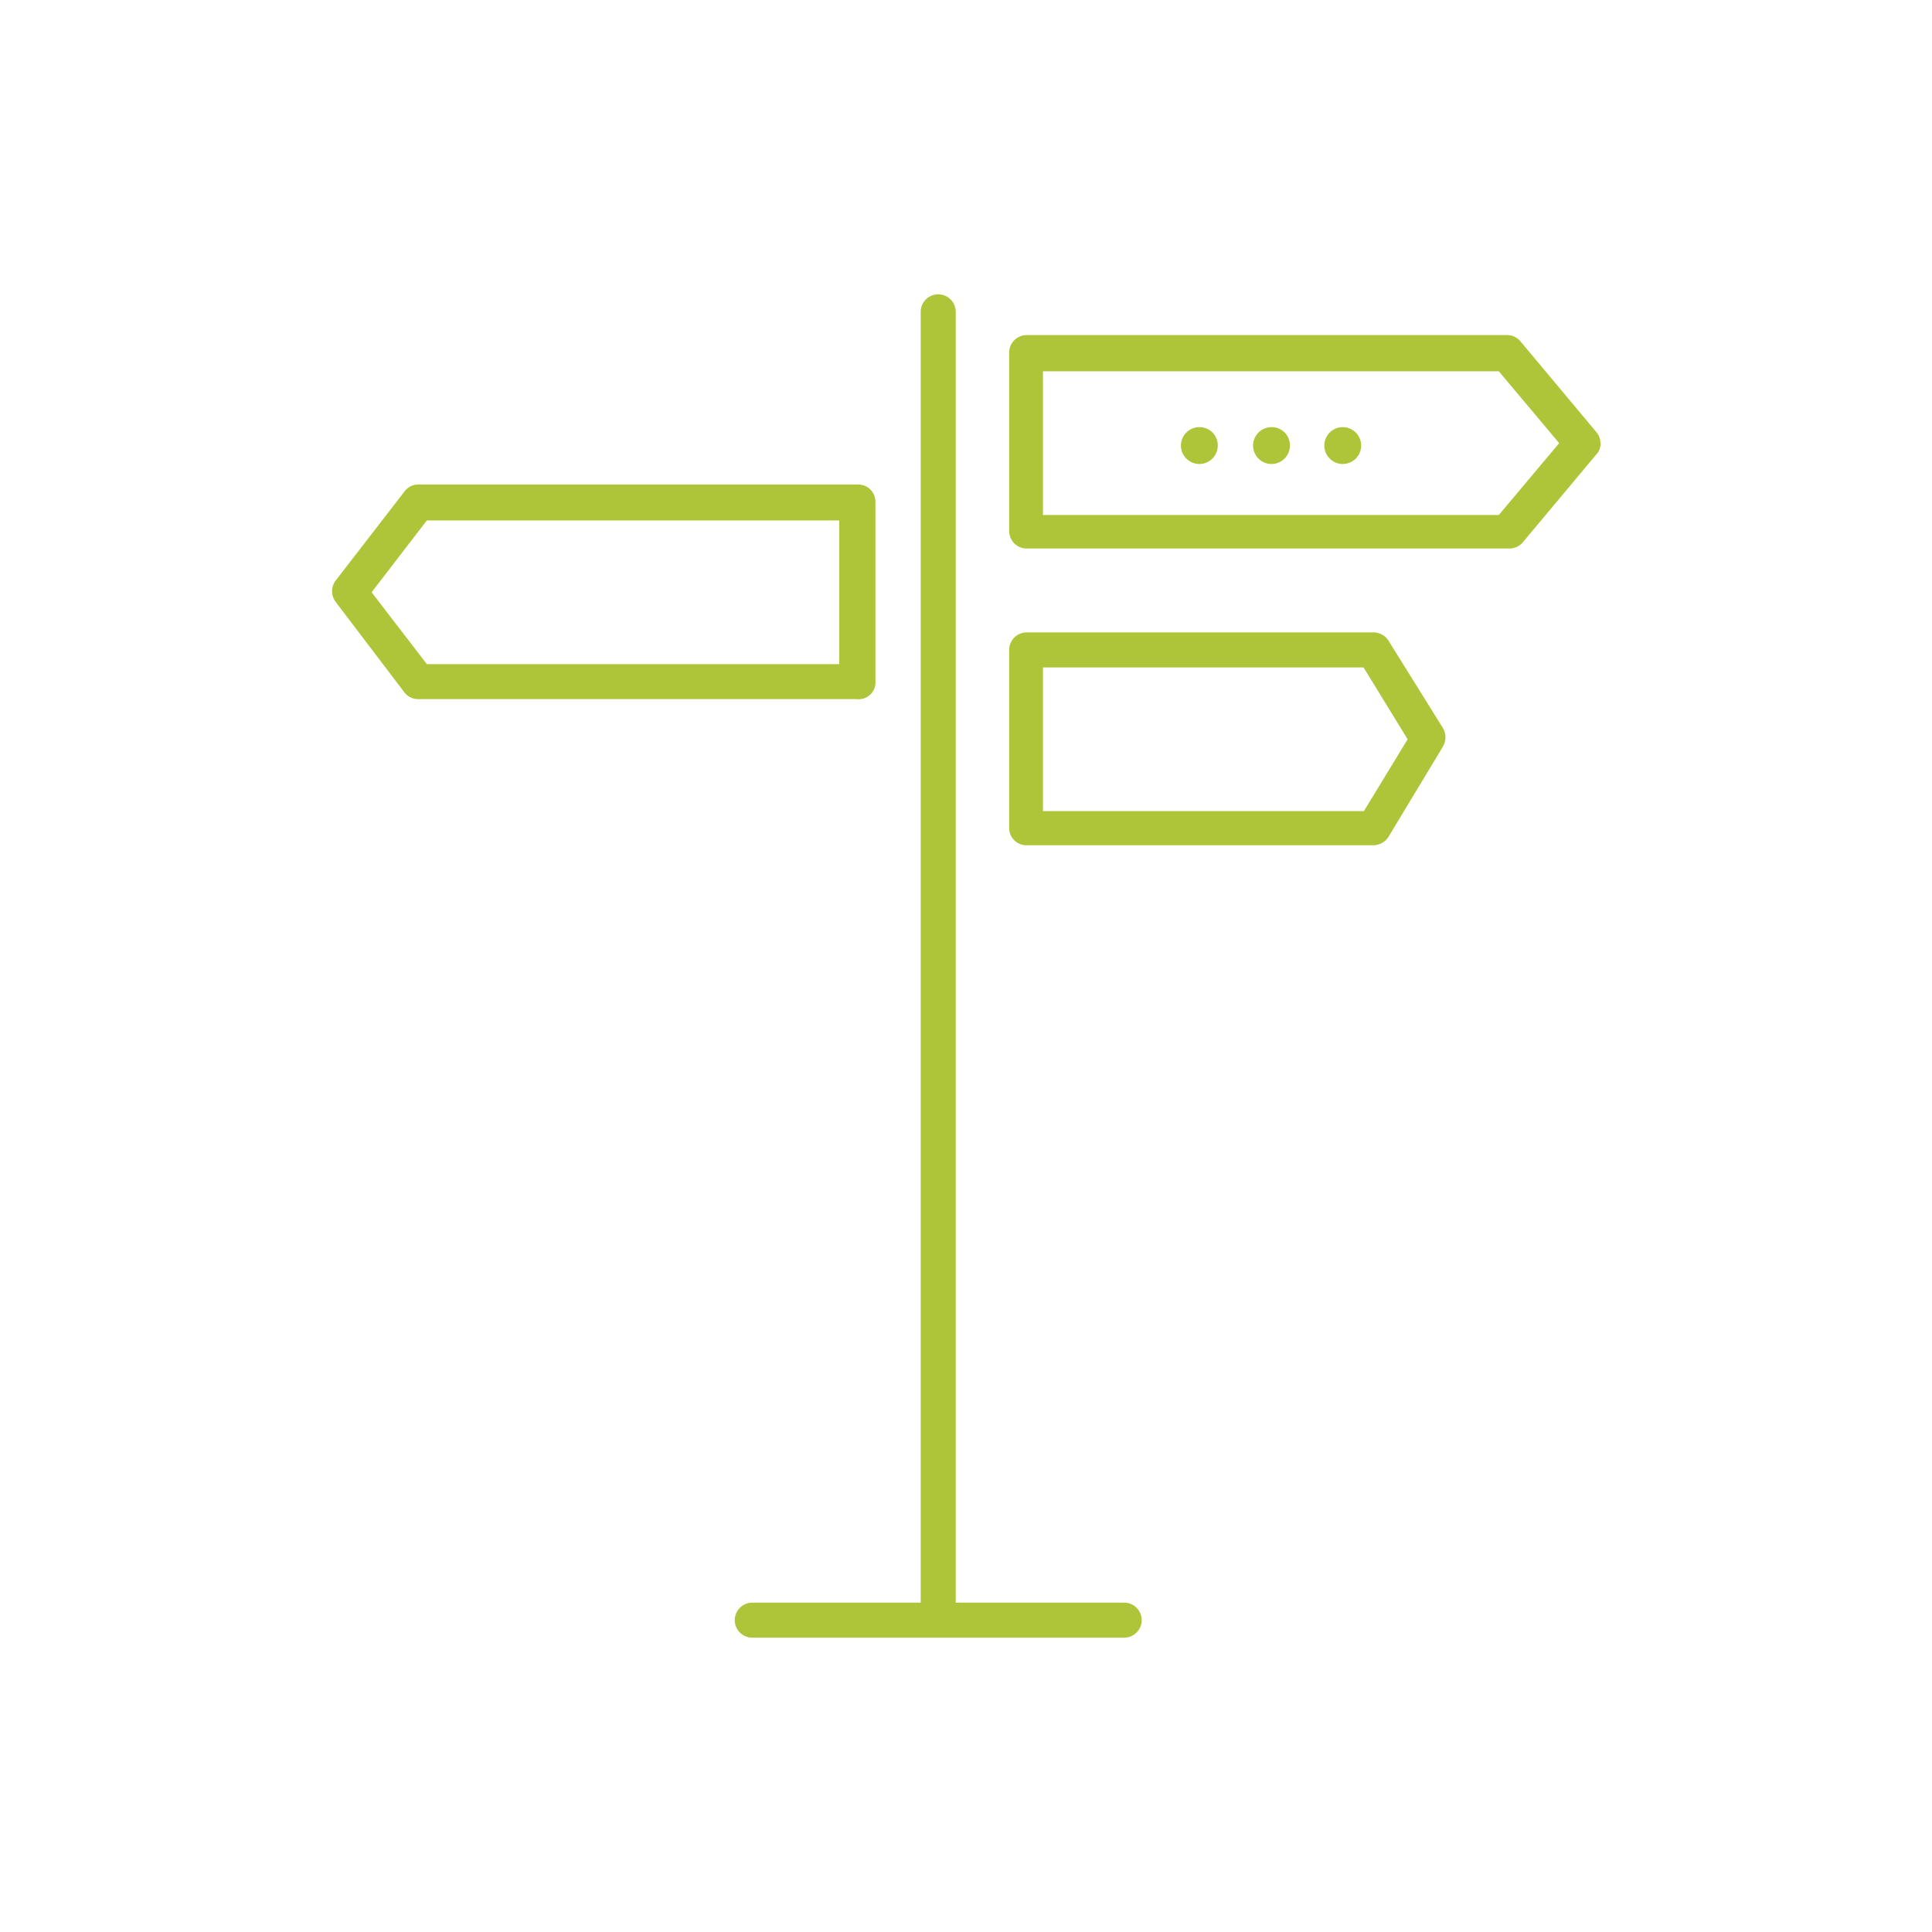 <svg xmlns="http://www.w3.org/2000/svg" viewBox="0 0 64 64"><path d="M37.24,53.09H31.66V10.33a.58.58,0,0,0-1.16,0V53.09H24.92a.58.58,0,0,0,0,1.16H37.24a.58.58,0,0,0,0-1.16Z" style="fill:#aec539"/><path d="M29,22.55V16.63a.57.57,0,0,0-.57-.58H13.86a.56.56,0,0,0-.46.23l-2.28,2.95a.59.59,0,0,0,0,.71l2.28,3a.58.58,0,0,0,.46.22H28.38A.56.56,0,0,0,29,22.55ZM27.8,22H14.14l-1.83-2.38,1.83-2.38H27.8Z" style="fill:#aec539"/><path d="M46,21.23a.58.58,0,0,0-.5-.28H34a.58.58,0,0,0-.57.58v5.92A.57.57,0,0,0,34,28H45.49a.6.6,0,0,0,.5-.27l1.81-3a.61.61,0,0,0,0-.61Zm-.82,5.64H34.55V22.11H45.17l1.46,2.38Z" style="fill:#aec539"/><path d="M52.87,14.3l-2.51-3a.57.57,0,0,0-.44-.2H34a.58.58,0,0,0-.57.58v5.91a.58.58,0,0,0,.57.58h16a.57.57,0,0,0,.44-.2l2.51-3A.59.59,0,0,0,52.87,14.3Zm-3.22,2.76H34.55V12.3h15.1l2,2.38Z" style="fill:#aec539"/><path d="M39.74,14.15a.61.61,0,1,0,.6.61A.6.6,0,0,0,39.74,14.15Z" style="fill:#aec539"/><path d="M42.13,14.15a.61.61,0,1,0,.6.61A.6.6,0,0,0,42.13,14.15Z" style="fill:#aec539"/><path d="M44.49,14.15a.61.61,0,1,0,.6.61A.61.61,0,0,0,44.49,14.15Z" style="fill:#aec539"/></svg>